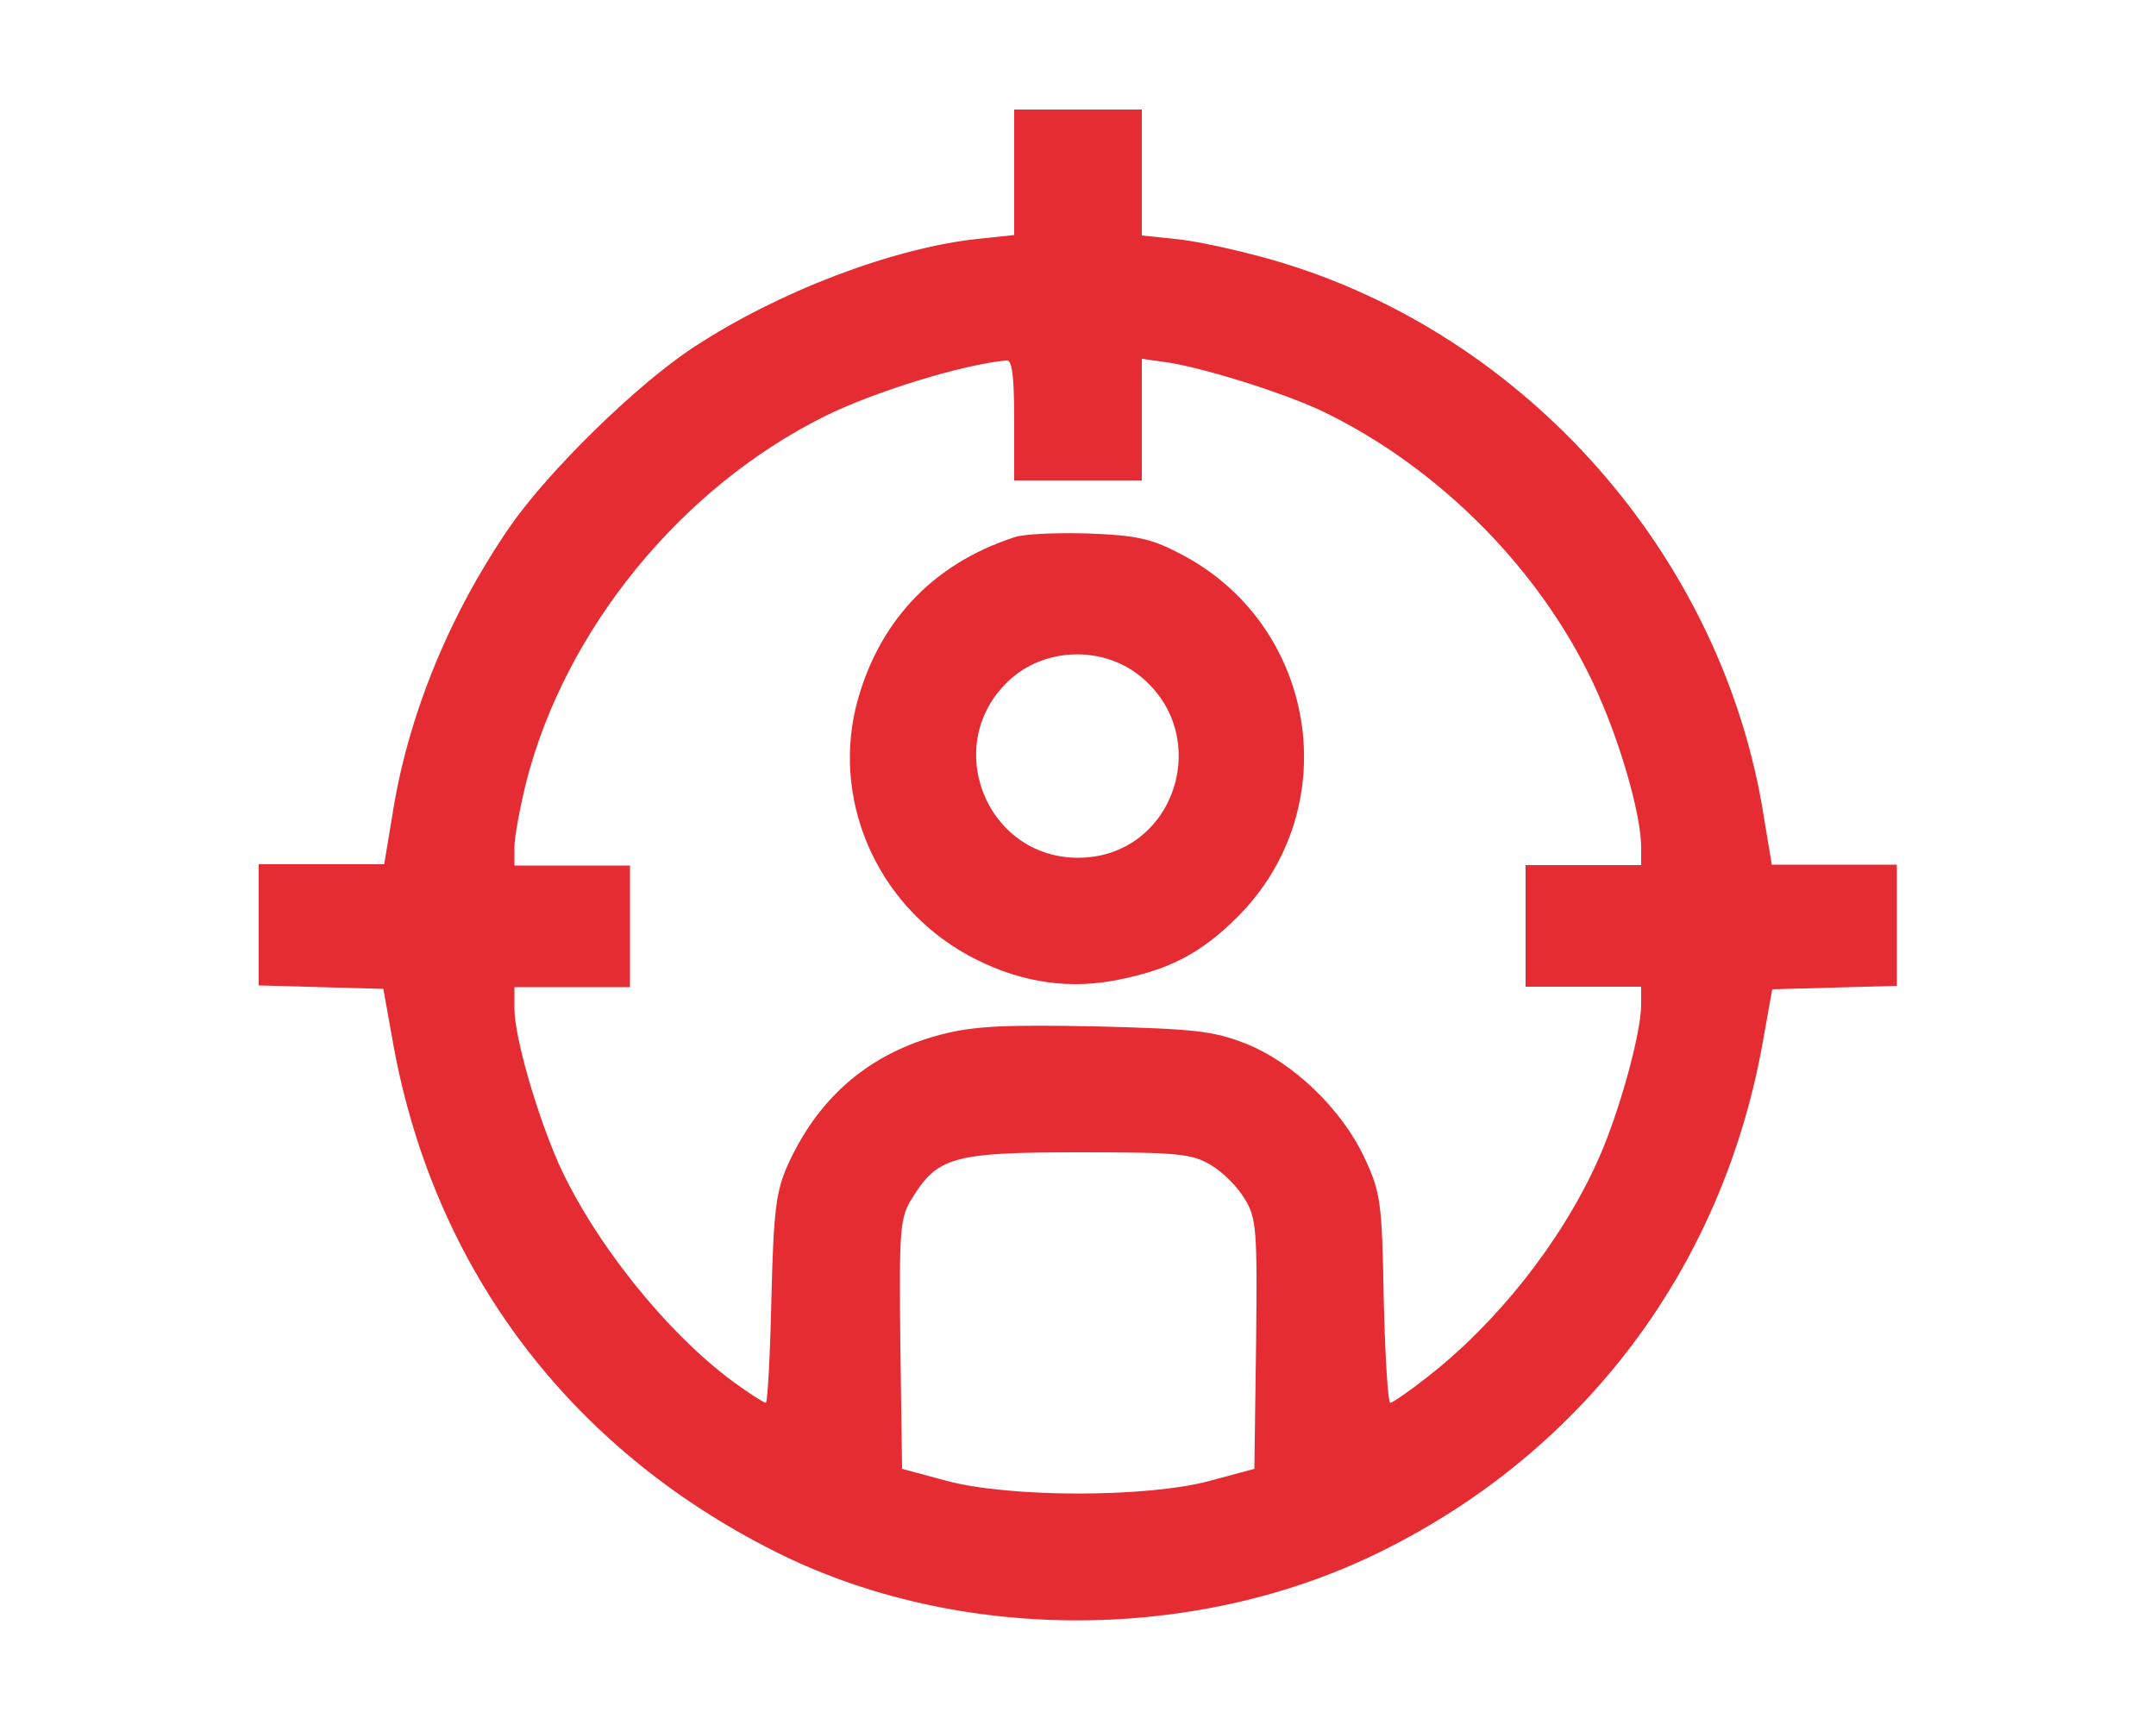 <?xml version="1.0" encoding="UTF-8"?>
<!-- Generator: Adobe Illustrator 21.1.0, SVG Export Plug-In . SVG Version: 6.00 Build 0)  -->
<svg xmlns="http://www.w3.org/2000/svg" xmlns:xlink="http://www.w3.org/1999/xlink" version="1.1" id="Layer_1" x="0px" y="0px" width="50px" height="40px" viewBox="0 0 50 40" style="enable-background:new 0 0 50 40;" xml:space="preserve">
<style type="text/css">
	.st0{fill:#E52C33;}
</style>
<g transform="translate(0,256) scale(0.1,-0.1)">
	<path class="st0" d="M235.2,2520v-14.5l-8.5-0.9c-19.6-2.1-46.2-12.2-65.8-25.1c-13.2-8.6-33.8-28.8-42.7-41.7   c-14.1-20.5-23.8-44.2-27.3-67.4l-1.8-10.8H74.5H60v-14.1v-14l14.4-0.4l14.5-0.4l2.4-13.4c9.6-51.8,40.8-93.1,88.3-117   c42.6-21.5,98.4-21.4,141.6,0.4c46.5,23.3,77.9,65.3,87.4,116.5l2.4,13.4l14.5,0.4l14.4,0.4v14v14.1h-14.5h-14.5l-1.8,10.8   c-9.4,60.6-55.2,112.5-113.9,129.4c-7.3,2.1-17.2,4.3-21.8,4.8l-8.6,0.9v14.5v14.7H250h-14.8V2520z M235.2,2462.7v-14.1H250h14.8   v14.1v14.1l6.4-0.9c9.1-1.5,28.8-7.7,37.4-12.2c27.8-14,51.7-39.3,63.2-67.4c4.9-11.7,8.8-26.1,8.8-32.7v-4.2h-13.4h-13.4v-14.1   v-14.1h13.4h13.4v-4.2c0-6.7-5.3-25.7-10.1-36.2c-8.5-18.9-23.5-37.7-39.6-50.2c-4.2-3.3-8-5.9-8.5-5.9s-1.2,10.8-1.5,24.2   c-0.4,22.4-0.7,24.6-4.5,32.7c-5.3,11.3-16.6,22.1-27.5,26.4c-7.6,3-12,3.4-34.7,4c-20.8,0.4-28.1,0.1-35.6-1.8   c-16.8-4.3-28.6-14.4-35.8-30.1c-2.8-6.2-3.4-10.4-3.9-31.2c-0.3-13.4-0.9-24.2-1.3-24.2s-3.9,2.2-7.7,5   c-15.3,11.3-32.1,32.2-40.4,50.6c-5,11.4-10.2,29.2-10.2,35.9v4.9h13.4h13.4v14.1v14.1h-13.4h-13.4v4.2c0,2.4,1.3,9.4,2.8,15.4   c9.1,35.2,35.8,68,69.2,84.6c11.3,5.6,31.9,12,42,12.9C234.7,2476.8,235.2,2473.1,235.2,2462.7z M280.9,2289.8   c2.7-1.6,6.1-5,7.7-7.7c2.8-4.5,3-7.1,2.7-33.8l-0.4-28.9l-10.4-2.8c-14.5-3.9-46.3-3.9-60.9,0l-10.4,2.8l-0.4,28.9   c-0.3,26.7-0.1,29.4,2.7,33.8c5.9,9.6,9.5,10.7,38.6,10.7C273.3,2292.8,276.4,2292.5,280.9,2289.8z"></path>
	<path class="st0" d="M235.2,2435.4c-19.1-6.2-31.8-19.9-36.7-39.3c-5.6-23.2,5.9-47.6,27.9-58.6c11-5.5,22-7,33.4-4.6   c11.7,2.4,18.9,6.2,27.2,14.5c25.4,25.4,18.4,68-13.5,84.3c-6.5,3.4-10.1,4.2-21.2,4.6C245,2436.5,237.2,2436.2,235.2,2435.4z    M263.8,2403.7c18.1-13.8,8.8-42.6-13.8-42.6c-21.4,0-31.8,26.4-16,41.1C242,2409.7,255,2410.3,263.8,2403.7z"></path>
</g>
</svg>
